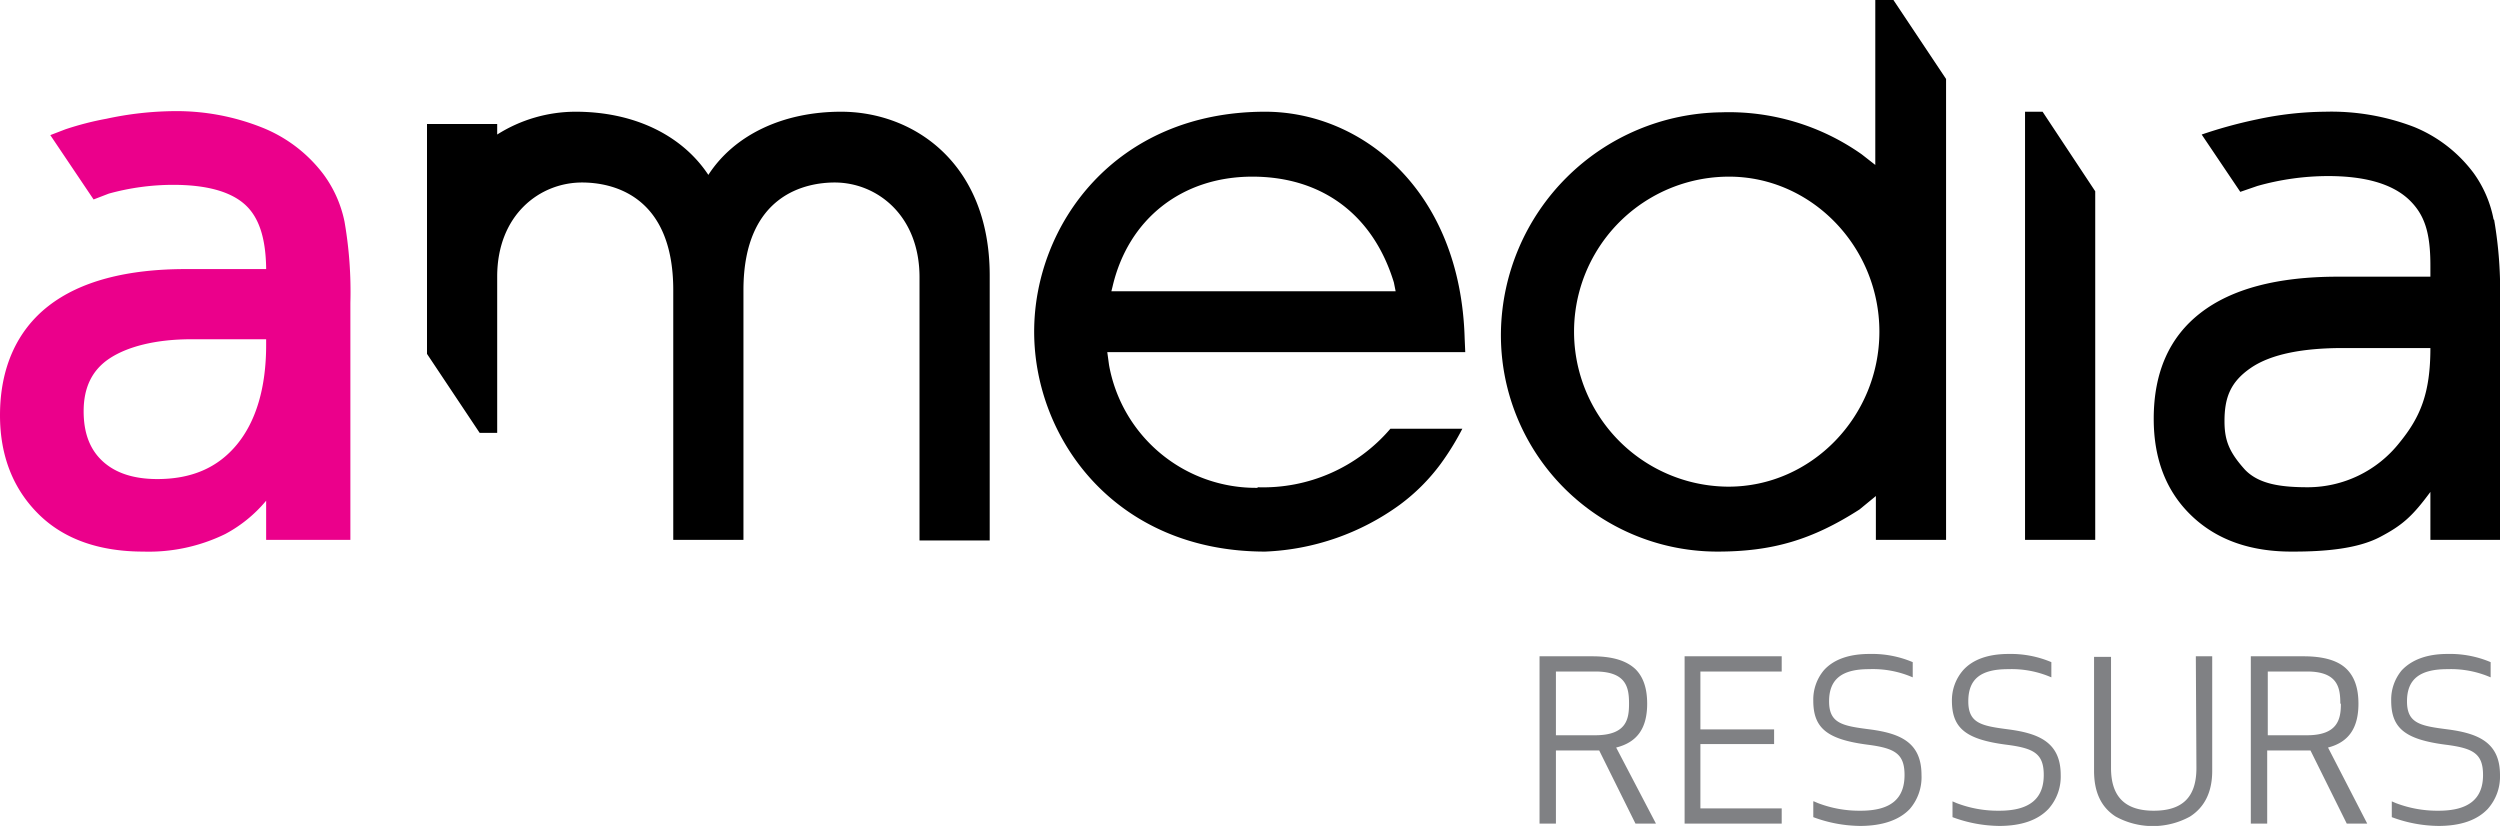 <svg id="Layer_1" data-name="Layer 1" xmlns="http://www.w3.org/2000/svg" viewBox="0 0 427.4 141.2"><defs><style>.cls-2{fill:#808184}</style></defs><path d="M320.6 0v28.2l-2.3-1.8a39.4 39.4 0 00-24-7.2 38.2 38.2 0 00-37.7 37.5 37 37 0 0037 37.6c9.4 0 16.2-2 24.3-7.2l2.8-2.3v7.5h12V13.5l-9-13.5zm-25 83.2a26.5 26.5 0 010-53c14.1 0 25.7 12 25.7 26.5s-11.6 26.5-25.8 26.5zM346.2 19.1v73.2h12V32.7l-9-13.6h-3zM143.8 19.1c-10 0-18.3 4-22.7 10.8-4.5-6.8-12.7-10.8-22.7-10.8A25.1 25.1 0 0085 23v-1.8H73v39.3L82 74h3V47.3c0-10.6 7.3-16.1 14.5-16.1 4.7 0 15.6 1.8 15.6 18.4v42.7h12V49.6c0-16.6 11-18.4 15.6-18.4 7.2 0 14.5 5.6 14.5 16.2v45h12V47.1c0-19.3-13.1-28-25.4-28z"/><path d="M55.3 29.8a24.5 24.5 0 00-10.5-8A39.5 39.5 0 0029.7 19a56.8 56.8 0 00-11.5 1.3c-2.2.4-4.6 1-7 1.8l-2.6 1 7.4 11 2.6-1a41.5 41.5 0 0111-1.5c5.6 0 9.7 1.1 12.2 3.3s3.6 5.8 3.7 10.8v.3H31.8c-10.2 0-18.1 2.1-23.5 6.3S0 62.9 0 71c0 7 2.3 12.7 6.7 17s10.5 6.3 17.8 6.3a29.8 29.8 0 0014-3 23.4 23.4 0 007-5.7v6.7h14.4V51.8a70.1 70.1 0 00-1-13.9 20.5 20.5 0 00-3.6-8.1zM45.5 59c0 7.2-1.7 13-5 17s-7.8 5.9-13.6 5.9c-4 0-7.1-1-9.3-3s-3.3-4.8-3.3-8.6c0-4 1.4-7 4.4-9s7.8-3.3 14-3.3h12.8z" fill="#eb008b"/><path d="M426.3 37.5a19.9 19.9 0 00-3.4-7.9 24 24 0 00-10.2-7.9 39.5 39.5 0 00-15.2-2.6 57 57 0 00-11.6 1.3 78.8 78.8 0 00-9.5 2.6l6.6 9.8 2.9-1a44.7 44.7 0 0112.1-1.7q9.4 0 13.7 3.9c2.8 2.6 3.8 5.7 3.8 11.4v1.9h-15.8q-15.5 0-23.5 6.2t-8 18.1q0 10.4 6.5 16.6t17.4 6.1c5.5 0 11-.5 14.8-2.5s5.5-3.5 8.6-7.7v8.2h11.9V51.6a70.9 70.9 0 00-1-14zm-10.8 22c0 7.7-1.7 11.8-5.3 16.2a20 20 0 01-15.6 7.6c-4.6 0-8.4-.5-10.8-3-2.7-3-3.5-5-3.5-8.3 0-4 1-6.7 4.5-9.1s9-3.4 15.8-3.4h14.9v-.4zM215 83.4a25.5 25.5 0 01-25.4-21l-.3-2.2h61.2l-.1-2.3c-.7-25.5-17.7-38.8-34.1-38.8-25.7 0-39.5 19.4-39.5 37.6s13.8 37.6 39.5 37.6a42 42 0 0023-8 33.2 33.2 0 007-7l.5-.7a45 45 0 003.2-5.3h-12.3a28.6 28.6 0 01-22.7 10zM190.2 49c2.7-11.6 11.9-18.8 23.9-18.8s20.7 6.6 24.2 18.1l.3 1.5H190l.2-.8z"/><path class="cls-2" d="M281.6 120.3c0-2.7-.7-4.6-2-5.9-1.6-1.5-4-2.2-7.4-2.2h-9v28.6h2.8v-12.5h7.4l6.2 12.5h3.5l-6.8-13c3.6-.9 5.3-3.3 5.3-7.5zm-3.1 0c0 2.6-.4 5.4-5.8 5.4H266v-10.9h6.7c5.4 0 5.8 2.8 5.8 5.5zM288 140.8h16.6v-2.6h-13.9v-11h12.6v-2.5h-12.6v-9.9h13.9v-2.6H288v28.6zM319.7 124.7c-4.7-.6-7-1-7-4.8s2.2-5.5 6.8-5.5a17.1 17.1 0 017.5 1.4v-2.6a17.8 17.8 0 00-7.4-1.4c-3.6 0-6.2 1-7.8 2.8a7.8 7.8 0 00-1.8 5.2c0 4.7 2.4 6.6 9.2 7.5 4.7.6 6.4 1.5 6.4 5.2 0 4.1-2.4 6.1-7.5 6.1a19.8 19.8 0 01-7.3-1.3l-.7-.3h-.1v2.7a23.5 23.5 0 008 1.5c3.8 0 6.7-1 8.5-2.9a8.3 8.3 0 002-5.8c0-5.5-3.5-7.1-8.8-7.8zM343.4 124.7c-4.6-.6-6.9-1-6.9-4.8s2.1-5.5 6.8-5.5a17.1 17.1 0 017.4 1.4v-2.6a17.8 17.8 0 00-7.3-1.4c-3.6 0-6.2 1-7.8 2.8a7.8 7.8 0 00-1.9 5.2c0 4.7 2.4 6.6 9.2 7.5 4.8.6 6.5 1.5 6.5 5.2 0 4.1-2.5 6.1-7.6 6.1a19.8 19.8 0 01-7.3-1.3l-.7-.3v2.7a23.5 23.5 0 008 1.5c3.8 0 6.6-1 8.4-2.9a8.3 8.3 0 002.1-5.8c0-5.5-3.6-7.1-8.9-7.8zM375.5 131.3c0 5-2.4 7.3-7.3 7.3s-7.3-2.4-7.3-7.3v-19H358v19.5c0 3.6 1.2 6.2 3.7 7.8a13.2 13.2 0 0012.7 0c2.5-1.6 3.8-4.2 3.8-7.8v-19.6h-2.8zM403.2 120.3c0-2.7-.7-4.6-2-5.9-1.5-1.5-4-2.2-7.4-2.2h-9v28.6h2.8v-12.5h7.4l6.2 12.5h3.5l-6.7-13c3.5-.9 5.2-3.3 5.2-7.5zm-3 0c0 2.6-.5 5.4-5.8 5.4h-6.7v-10.9h6.7c5.3 0 5.7 2.8 5.7 5.5zM418.5 124.7c-4.7-.6-7-1-7-4.8s2.2-5.5 6.9-5.5a17.1 17.1 0 017.4 1.4v-2.6a17.8 17.8 0 00-7.4-1.4c-3.5 0-6.1 1-7.8 2.8a7.8 7.8 0 00-1.8 5.2c0 4.7 2.4 6.6 9.2 7.5 4.8.6 6.5 1.5 6.5 5.2 0 4.1-2.5 6.1-7.6 6.1a19.9 19.9 0 01-7.3-1.3l-.7-.3v2.7a23.4 23.4 0 008 1.5c3.8 0 6.6-1 8.4-2.9a8.3 8.3 0 002.1-5.8c0-5.5-3.6-7.1-8.9-7.8z"/></svg>